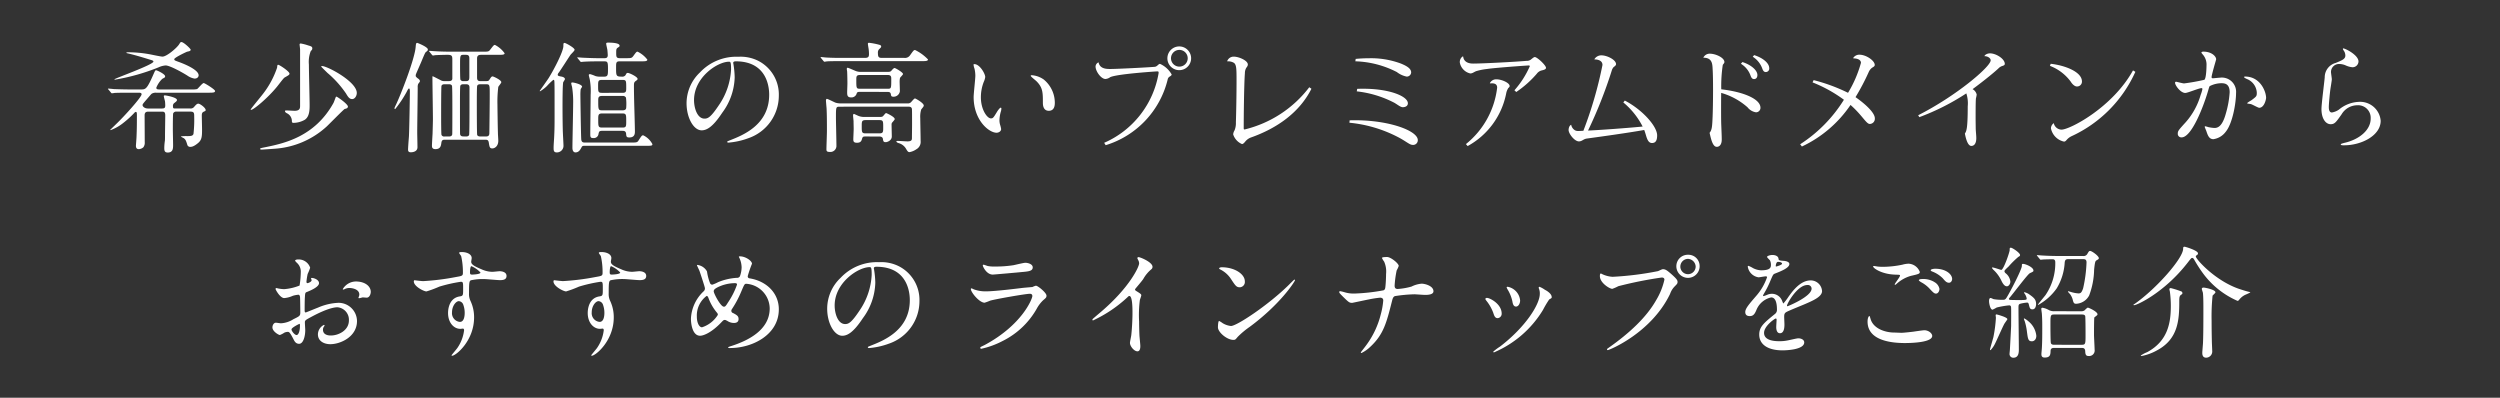<svg height="70" viewBox="0 0 440 70" width="440" xmlns="http://www.w3.org/2000/svg"><rect x="0" y="0" width="440" height="70" fill="#333333" stroke="none"/><path d="m0 0h440v70h-440z" fill="none"/><path d="m7.132 12.248c-.467 0-.658.17-.68.594 0 .424.021 3.991.021 4.756a1.318 1.318 0 0 1 -.233.913 1.3 1.3 0 0 1 -.807.34c-.3 0-.51-.148-.51-.594 0-.128.106-1.359.106-1.613.064-1.4.064-2.632.064-3.736 0-.361 0-.616-.191-.616a.4.4 0 0 0 -.255.17 16.536 16.536 0 0 1 -1.932 1.761 7.839 7.839 0 0 1 -2.248 1.277c-.021 0-.064 0-.064-.044 0-.021.871-.849 1.019-1 1.467-1.4 4.5-4.756 4.5-5.264 0-.276-.34-.276-.489-.276h-1.611c-.509 0-1.932 0-2.675.042a3.14 3.14 0 0 1 -.447.062c-.085 0-.128-.064-.191-.148l-.4-.489c-.045-.041-.109-.105-.109-.126 0-.042.044-.064.085-.064.128 0 .785.064.933.085.616.021 1.7.064 2.908.064h1.867c.849 0 1.061 0 2.314-2.889.148-.319.212-.489.361-.489s1.592.658 1.592 1.061c0 .191-.044.212-.489.444a4.382 4.382 0 0 0 -1.062 1.572c0 .3.3.3.552.3h5.585a3.948 3.948 0 0 0 1.04-.064c.191-.106.933-1.061 1.168-1.061.17 0 2 1.125 2 1.4 0 .3-.425.3-1.147.3h-9.218a1.358 1.358 0 0 0 -.807.191c-.106.085-.87 1-1.1 1.252-.444.531-.489.594-.489.743 0 .234.34.595.955.595h2.419c.51 0 .616-.127.616-.552 0-.17-.021-.531-.042-.7-.021-.128-.212-.785-.212-.933 0-.106.085-.128.191-.128.149 0 2.123.34 2.123.807 0 .149-.042.212-.424.509a.608.608 0 0 0 -.276.595c0 .4.106.4.425.4h2.632a.764.764 0 0 0 .679-.3c.3-.34.489-.552.722-.552.3 0 1.295.722 1.295 1.125 0 .148-.064.17-.36.3-.319.148-.319.444-.319.721 0 .34.044 2.038.044 2.42 0 1.231-.044 1.847-.743 2.4-.766.637-1.149.637-1.317.637a.509.509 0 0 1 -.552-.425c-.191-.594-.255-.807-.552-1.061-.064-.064-.552-.255-.552-.36a7.837 7.837 0 0 1 1.083-.044c.7 0 1-.042 1.125-.382a21.82 21.82 0 0 0 .128-3.015c0-.615 0-.912-.637-.912h-2.466a.565.565 0 0 0 -.594.3c-.064.149-.064 2.463-.064 2.844s.044 2.314.044 2.738c0 .552 0 1.316-.933 1.316-.573 0-.616-.34-.616-.828a9.294 9.294 0 0 1 .106-1.252c.021-.128.021-.785.021-.978 0-.51.042-2.929.042-3.481 0-.637-.255-.658-.636-.658zm-3.544-10.448a21.427 21.427 0 0 1 3.693.34c.361.064 2.016.424 2.314.424.764 0 2.59-1.592 2.929-2.165.232-.359.255-.4.4-.4.4 0 1.635 1.188 1.635 1.337 0 .234-.212.276-.616.361-.106.021-2.271 1.04-2.271 1.316 0 .212.085.233.912.531.212.084 3.375 1.21 3.375 2.314 0 .191-.148.573-.722.573a3.082 3.082 0 0 1 -1.269-.531c-.658-.424-3.036-1.783-3.822-1.783a3.708 3.708 0 0 0 -1.252.34 36.563 36.563 0 0 1 -7.663 2.165c-.021 0-.085 0-.085-.064 0-.148 6.854-2.568 6.854-3.12 0-.148-.148-.191-.319-.255-.315-.083-2.565-.827-4.369-1.231l-.085-.086c.042-.066.297-.066.361-.066zm27.427 4.5c-.255.233-1.167 1.467-1.378 1.7-1.55 1.867-3.991 3.927-4.436 3.927-.044 0-.085 0-.085-.044 0-.106 1.847-2.335 2.186-2.781a15.7 15.7 0 0 0 2.463-4.585c.044-.467.064-.51.212-.51.212 0 1.974 1.168 1.974 1.549a.262.262 0 0 1 -.044.149c-.064.154-.786.495-.892.595zm10.656 5.476c-.148.044-2.632 2.568-3.141 3.057a15 15 0 0 1 -9.255 3.948c-.807.064-2.165.148-2.186.148-.085 0-.319-.021-.319-.106 0-.127.17-.169.933-.318 3.226-.658 8.682-1.8 11.993-7.791.085-.148.34-.889.4-1.019a.133.133 0 0 1 .128-.085c.127 0 2.016 1.3 2.016 1.762a.445.445 0 0 1 -.044.128c-.079.153-.143.175-.525.281zm-5.986-10.163a5.25 5.25 0 0 0 -.319 2.356c0 1.125.128 6.092.128 7.09 0 .828 0 2.08-.87 2.632a4.13 4.13 0 0 1 -1.912.532c-.3 0-.34-.084-.34-.339a1.53 1.53 0 0 0 -.849-1.338c-.128-.064-.361-.191-.361-.382 0-.128.127-.128.191-.128.233 0 1.295.064 1.507.064.955 0 .955-.531.955-.871v-9.913c0-.149-.085-.764-.085-.892 0-.148.127-.17.212-.17a8.375 8.375 0 0 1 1.3.34c.509.148.722.212.722.509-.003.17-.003.213-.279.51zm7.3 8.427c-.424 0-.679-.276-1.082-.978a18.056 18.056 0 0 0 -3.269-3.629c-.148-.149-1.1-1.061-1.1-1.125 0-.085.106-.085.148-.085.913 0 6.113 2.738 6.113 4.733-.002.575-.383 1.084-.808 1.084zm11.577-3.629c.233.169.34.3.34.467 0 .106-.021.128-.3.489a1.4 1.4 0 0 0 -.085.594c0 1.252-.085 6.792-.085 7.917 0 .425.044 2.25.044 2.632 0 .637-.573.892-1.189.892-.467 0-.467-.34-.467-.467 0-.34.085-1.507.148-2.25.064-.828.17-7.067.17-8.024 0-.064 0-.489-.149-.489-.106 0-.233.233-.424.615a20.012 20.012 0 0 1 -2.013 3.013c-.085 0-.128-.106-.128-.17a6.142 6.142 0 0 1 .255-.573c.828-1.718 3.333-8.087 3.481-10.229.042-.489.064-.68.276-.68.064 0 1.864.722 1.864 1.146 0 .191-.042.234-.34.467-.128.106-.212.276-.828 1.762-.148.34-.892 2.038-.892 2.06a.765.765 0 0 0 -.064.444 1.244 1.244 0 0 0 .386.384zm5.413.467c.34 0 .594-.084.636-.4v-3.252c0-.743 0-.978-.87-.978-.044 0-1.549.021-2.1.064-.064 0-.382.064-.444.064s-.106-.064-.191-.148l-.4-.489c-.085-.106-.085-.106-.085-.128a.056.056 0 0 1 .064-.064c.127 0 .785.064.933.064.616.044 1.72.085 2.908.085h5.5c.978 0 1.083 0 1.358-.361.573-.743.637-.828.828-.828a4.687 4.687 0 0 1 1.7 1.467c0 .278-.444.276-1.146.276h-2.959c-.318 0-.743.021-.743.637v3.354c0 .573.255.637.637.637h.933c.318 0 .489-.044.594-.234.3-.467.361-.594.595-.594.106 0 1.507.616 1.507 1.019 0 .149-.467.68-.531.828a20.948 20.948 0 0 0 -.148 3.141c0 .319.042 3.608.085 5.031 0 .191.064 1.083.064 1.295 0 1.019-.679 1.358-1.04 1.358-.467 0-.509-.233-.637-1.061-.085-.467-.361-.467-.552-.467h-7.218c-.212 0-.51 0-.573.552-.064.489-.148 1.1-1.04 1.1-.616 0-.616-.382-.616-.636 0-.212.085-1.72.106-2.038.042-1.3.064-2.42.064-2.568 0-1.04-.085-6.178-.085-7.345 0-.212 0-.233.064-.233s1.1.552 1.295.637a1.178 1.178 0 0 0 .7.212zm.025 9.743c.17 0 .531 0 .595-.382.021-.191.021-3.991.021-4.479 0-.658 0-3.885-.064-4.054-.106-.276-.424-.276-.552-.276h-.743c-.128 0-.444 0-.552.276-.064.169-.064 4.5-.064 5.158 0 .4 0 3.312.064 3.482a.51.51 0 0 0 .552.276zm3.014 0c.128 0 .444 0 .552-.276.064-.17.064-4.245.064-4.9v-3.445c0-.424-.212-.573-.616-.573h-.444c-.128 0-.444 0-.552.276-.064.169-.064 2.441-.064 2.8 0 .552 0 5.54.021 5.71.064.318.276.4.595.4zm-.448-14.371c-.595 0-.595.148-.595 1.911 0 .382 0 2.313.064 2.462a.533.533 0 0 0 .531.255h.467c.573 0 .573-.361.573-.87v-3.058c0-.318 0-.7-.573-.7zm3.947 14.372c.444 0 .616-.17.616-.595.021-1.656.064-5.052.064-6.835 0-1.592 0-1.762-.616-1.762h-1.019c-.148 0-.467 0-.573.276-.064.169-.064 2.441-.064 3.078 0 .552 0 5.392.064 5.562.106.276.444.276.573.276zm9.482-8.022c0-.021 1.316-1.867 1.55-2.229 1.1-1.762 2.611-4.776 2.611-5.667 0-.4 0-.552.212-.552.17 0 1.762.849 1.762 1.21 0 .191-.637.764-.721.891-.34.489-1.741 2.7-2.06 3.12a.727.727 0 0 0 -.191.382c0 .191.17.234.616.318.148.021.658.128.658.467a3.181 3.181 0 0 1 -.3.509c-.128.444-.128 3.609-.128 4.311 0 .34 0 2.292.044 4.033 0 .467.127 2.5.127 2.908a1.165 1.165 0 0 1 -1.188 1.125c-.531 0-.552-.36-.552-.806 0-.573.085-1.486.106-2.059.085-1.825.064-2.335.064-6.984 0-.424 0-2.484-.042-2.76-.021-.085-.085-.17-.17-.17a10.374 10.374 0 0 0 -1.123 1.082 6.113 6.113 0 0 1 -1.21.933.056.056 0 0 1 -.066-.066zm7.961 9.657c-.318 0-.489.021-.594.255-.212.4-.467.912-1.083.912-.234 0-.531-.169-.531-.806 0-1.125.127-6.58.127-7.812a16.467 16.467 0 0 0 -.191-2.906 5.2 5.2 0 0 1 -.148-.616c0-.148.085-.169.212-.169.255 0 1.7.339 1.7.743 0 .064-.255.4-.255.489a8.926 8.926 0 0 0 -.042 1.083c0 .361.085 6.622.148 7.684.044.574.4.574.658.574h8.066c.933 0 1.146 0 1.359-.361.531-.828.594-.913.828-.913a3.567 3.567 0 0 1 1.613 1.55c0 .276-.127.3-1.146.3zm3.036-2.632c-.552 0-.573.148-.68.679a.828.828 0 0 1 -.892.594c-.444 0-.531-.127-.531-.679 0-1.083.064-5.9.064-6.9a11.769 11.769 0 0 0 -.153-2.739c-.021-.127-.17-.658-.17-.764 0-.149.128-.17.234-.17a6.894 6.894 0 0 1 .933.34 2.7 2.7 0 0 0 .892.106h.616c.7 0 .7-.3.7-1.4 0-1.21-.085-1.295-.679-1.295h-.978c-1.867 0-2.484.064-2.611.064-.085 0-.382.042-.444.042-.085 0-.127-.042-.191-.128l-.4-.489c-.085-.106-.106-.106-.106-.148 0-.021.044-.044.085-.044.149 0 .807.064.933.064.51.021 1.7.084 2.844.084h.892c.276 0 .616-.021.616-.53 0-.17-.042-.658-.064-.913-.021-.17-.212-.955-.212-1.1s.085-.199.319-.199c.489 0 2.038.021 2.038.531 0 .148-.021.17-.318.361-.276.191-.276.34-.276.956 0 .658.042.891.637.891h1c.978 0 1.083 0 1.359-.36.51-.7.573-.786.764-.786a4.822 4.822 0 0 1 1.72 1.4c0 .3-.424.3-1.146.3h-3.698c-.658 0-.658.233-.658 1.125 0 1.422 0 1.571 1.019 1.571a.683.683 0 0 0 .636-.255c.212-.382.212-.4.425-.4.255 0 1.7.679 1.7 1.04 0 .17-.064.192-.382.425-.234.191-.255.361-.255.807 0 .87.021 2 .042 2.889.021.807.128 4.373.128 5.116 0 .361 0 1.082-.978 1.082-.509 0-.531-.169-.573-.658-.042-.509-.424-.509-.658-.509zm3.587-6.687c.637 0 .637-.3.637-.87 0-1.252 0-1.4-.637-1.4h-3.652c-.658 0-.658.233-.658 1.083 0 .955 0 1.188.658 1.188zm0 3.078c.17 0 .637 0 .637-.509a8.65 8.65 0 0 0 -.044-1.719.586.586 0 0 0 -.594-.3h-3.653c-.636 0-.636.361-.636.807 0 1.55 0 1.72.658 1.72zm-.021 3.036c.658 0 .658-.212.658-1.146 0-1.1 0-1.337-.658-1.337h-3.589c-.679 0-.679.3-.679 1.061 0 1.21 0 1.422.679 1.422zm19.492-11.359c0 .064.042.148.042.233a16.272 16.272 0 0 1 .212 2.292 10.885 10.885 0 0 1 -2.187 6.22c-1.7 2.59-2.78 3.1-3.63 3.1-1.4 0-2.653-2.187-2.653-4.776a7.479 7.479 0 0 1 2.356-5.413 8.782 8.782 0 0 1 6.771-2.759 6.915 6.915 0 0 1 3.418.679 6.654 6.654 0 0 1 3.694 6.178 7.917 7.917 0 0 1 -5.348 7.471 13.042 13.042 0 0 1 -3.524.785c-.085 0-.212-.021-.212-.148 0-.064.042-.085.573-.3 2.208-.871 6.814-2.7 6.814-7.982 0-.828-.085-5.88-5.88-5.88-.425.007-.446.173-.446.3zm-6.9 6.517c0 1.378.552 3.269 1.847 3.269.616 0 1.125-.255 2.589-2.462a12.14 12.14 0 0 0 2.08-6.178c0-1.273-.085-1.378-.361-1.378-2.016-.001-6.154 2.739-6.154 6.749zm36.95-7.43a1.061 1.061 0 0 0 1.062-.444c.594-.828.658-.933.892-.933a7.844 7.844 0 0 1 2.271 1.656c0 .3-.424.3-1.146.3h-13.93c-1.867 0-2.483.021-2.7.044-.064 0-.382.064-.444.064s-.106-.064-.191-.149l-.4-.489c-.084-.084-.084-.106-.084-.127a.056.056 0 0 1 .064-.064c.148 0 .807.085.933.085 1.04.064 1.932.064 2.929.064h3.885c.636 0 .7-.255.7-.7a6.99 6.99 0 0 0 -.064-.892c-.021-.128-.127-.743-.127-.87 0-.17.064-.191.233-.191a11.556 11.556 0 0 1 1.592.3c.234.064.51.106.51.34 0 .148-.044.191-.4.531a.858.858 0 0 0 -.171.613c0 .743.149.87.722.87zm-11.314 8.6c-.658 0-.658.064-.658 1.932 0 .7.085 4.161.085 4.946a1.067 1.067 0 0 1 -1.187 1.082c-.573 0-.573-.234-.573-.489 0-.467.085-2.7.085-3.2 0-1.168 0-2.93-.064-4.033-.021-.212-.106-1.21-.106-1.316 0-.084.021-.3.17-.3.17 0 1.295.594 1.55.679a3.345 3.345 0 0 0 .912.119h11.715a.756.756 0 0 0 .68-.276c.489-.552.552-.594.658-.594s1.528.807 1.528 1.231c0 .148-.044.212-.444.7a4.336 4.336 0 0 0 -.17 1.528c0 .573.064 3.4.064 4.033a1.471 1.471 0 0 1 -.743 1.443 3.09 3.09 0 0 1 -1.21.509c-.254 0-.361-.148-.658-.658a2.159 2.159 0 0 0 -1.274-.933c-.3-.085-.382-.233-.382-.3 0-.084.149-.084.234-.084.212 0 1.444.084 1.719.084.786 0 .786-.3.786-.658 0-.318.021-1.889.021-2.25 0-1.507 0-2.441-.021-2.738-.021-.467-.444-.467-.722-.467zm3.587-2.611c-.276 0-.509 0-.594.276a.945.945 0 0 1 -.978.7c-.7 0-.7-.444-.7-.933 0-.212.044-1.295.044-1.528 0-.509-.021-1.592-.044-2.059 0-.064-.064-.4-.064-.467 0-.085 0-.233.17-.233.085 0 1.1.444 1.21.489a2.394 2.394 0 0 0 1.168.233h4.67c.361 0 .489-.042.637-.212.233-.276.424-.467.552-.467.149 0 1.486.764 1.486 1.061 0 .128-.489.573-.531.7a3.258 3.258 0 0 0 -.064.637c0 .233.044 1.422.044 1.7a1.118 1.118 0 0 1 -1.146.955c-.361 0-.4-.148-.444-.444-.064-.4-.361-.4-.68-.4zm.956 7.854c-.319 0-.489 0-.594.361-.106.382-.212.743-.913.743-.595 0-.637-.276-.637-.616 0-.254.064-1.528.064-1.8 0-.424-.021-.891-.021-1.359 0-.127-.085-.849-.085-1 0-.128.021-.3.17-.3.021 0 .743.34.806.361a2.716 2.716 0 0 0 1 .17h2.717c.382 0 .51-.044.658-.234.34-.4.382-.444.467-.444s1.507.658 1.507 1.04c0 .106-.021.127-.382.552a.531.531 0 0 0 -.17.424c0 .191.042 2 .042 2.1 0 .679-.743 1-1.082 1-.382 0-.425-.17-.489-.594-.021-.191-.191-.4-.616-.4zm-.917-10.823c-.7 0-.7.255-.7.871 0 1.4 0 1.549.616 1.549h4.9c.636 0 .636-.042.636-1.72 0-.34 0-.7-.616-.7zm.955 7.938c-.7 0-.7.255-.7 1.061 0 1.061 0 1.274.7 1.274h2.4c.679 0 .679-.255.679-1.061 0-1.083 0-1.274-.679-1.274zm21.033-7.582a2.918 2.918 0 0 1 -.255.849 7.494 7.494 0 0 0 -.509 2.738c0 2.144 1.1 3.693 1.762 3.693.361 0 .444-.106 1.082-1.167.128-.212.489-.722.658-.722.064 0 .106.084.106.17a2.592 2.592 0 0 1 -.064.424 5.943 5.943 0 0 0 -.276 1.613 2.855 2.855 0 0 0 .128.849 5.331 5.331 0 0 1 .169.7c0 .424-.444.658-.807.658-1.358 0-4.033-2.229-4.033-6.283 0-.595.3-3.206.3-3.757a5.878 5.878 0 0 0 -.148-1.231 2.873 2.873 0 0 1 -.17-.722c0-.064.085-.085.128-.085.977.001 1.929 1.7 1.929 2.273zm10.359.489a5.284 5.284 0 0 1 1.889 4.055c0 .4-.044 1.4-1.061 1.4-1.04 0-1.04-1.147-1.04-1.422 0-1.762 0-2.653-1.125-3.778-.17-.17-1.019-.828-1.019-.956 0-.063.085-.106.191-.106a4.133 4.133 0 0 1 2.165.8zm20.156-1.289c0-.153-.057-.191-.248-.191-.172 0-7.2.458-8.29 1.031a1.6 1.6 0 0 1 -.821.306c-.764 0-1.738-1.356-1.738-2.2a.841.841 0 0 1 .516-.726l.019.019c.229 1.146 1.432 1.146 2.082 1.146 1.127 0 6.456-.267 7.812-.382.459-.057.612-.516.917-.516a4.41 4.41 0 0 1 2.047 1.857c0 .211-.286.325-.439.44a.749.749 0 0 0 -.267.478 16.062 16.062 0 0 1 -10.905 11.536l-.267-.42a16.323 16.323 0 0 0 9.589-12.3zm3.652-4.585a2.089 2.089 0 1 1 -1.483.6 2.082 2.082 0 0 1 1.483-.6zm1.471 2.082a1.471 1.471 0 1 0 -1.471 1.472 1.471 1.471 0 0 0 1.471-1.472zm6.952.5a1.2 1.2 0 0 1 1.165-.784c.879 0 2.464.688 2.464 1.376 0 .306-.21.477-.306.649a1.867 1.867 0 0 0 -.21.879c-.152 1.872-.21 7.793-.21 9.628 0 .21.019.286.152.286a20.293 20.293 0 0 0 11.385-7.431l.382.267c-2.082 4.145-6.017 6.953-10.716 8.6a2.32 2.32 0 0 0 -.879.63c-.191.229-.4.5-.63.5a2.753 2.753 0 0 1 -1.547-1.7 1.631 1.631 0 0 1 .248-.726 3.333 3.333 0 0 0 .229-1.394c.057-1.739.115-4.928.115-7.24 0-2.273 0-3.037-.592-3.3a1.933 1.933 0 0 0 -1.032-.191zm21.544 10.428c6.495-.21 12 1.757 12 3.476a.821.821 0 0 1 -.936.84c-.516 0-1.2-.688-2.674-1.432a23.353 23.353 0 0 0 -8.424-2.465zm1.066-10.813c.783-.076 1.566-.115 2.311-.115a14.963 14.963 0 0 1 5.654.936c1.127.459 1.8.917 1.8 1.566a.776.776 0 0 1 -.784.726 4.171 4.171 0 0 1 -1.738-.8 16.969 16.969 0 0 0 -7.3-1.891zm.267 5.272c.363-.019.725-.019 1.088-.019 4.642 0 7.832 1.337 7.832 2.56 0 .44-.382.688-.9.688-.382 0-.879-.42-1.452-.764a18.7 18.7 0 0 0 -6.645-2.025zm27.672.248a16.084 16.084 0 0 0 2.711-4.24c0-.076-.1-.133-.172-.133-2.12.133-6.3.458-7.392.63a10.444 10.444 0 0 0 -1.891.382c-.42.172-.63.4-1.032.4a2.416 2.416 0 0 1 -1.833-1.911 1.174 1.174 0 0 1 .516-1.089l.076.02c.076.8.706 1.241 1.738 1.241 1.834 0 7.756-.325 9.417-.478a1.127 1.127 0 0 0 .783-.248c.267-.211.5-.42.667-.42.42 0 1.968 1.452 1.968 1.891 0 .267-.344.363-.745.459a1.518 1.518 0 0 0 -.879.592 18.247 18.247 0 0 1 -3.61 3.209zm-4.317-1.261a1.227 1.227 0 0 1 1.165-.667c.879 0 2.311.611 2.311 1.184 0 .153-.114.249-.229.344a2.645 2.645 0 0 0 -.381.955 13.5 13.5 0 0 1 -6.779 9.263l-.309-.343a14.963 14.963 0 0 0 5.5-9.933c0-.592-.4-.764-.917-.764a2.072 2.072 0 0 0 -.344.019zm23.744 3.073c3.076 1.6 5.692 4.508 5.692 6.133 0 .8-.21 1.337-.9 1.337-.592 0-.841-.554-1.089-1.433-.076-.248-.172-.573-.287-.86-3 .533-7.717 1.184-10.1 1.509-.65.1-.821.5-1.395.5-.764 0-1.814-1.356-1.814-2.006 0-.305.133-.8.458-.917a1.407 1.407 0 0 0 .71.991 1.2 1.2 0 0 0 .573.1c.229 0 .516-.019.86-.038a70.453 70.453 0 0 0 3.362-11.576c0-.936-1.146-.993-1.395-.974l-.019-.058a1.417 1.417 0 0 1 1.242-.667c.974 0 2.56.784 2.56 1.548 0 .229-.267.4-.42.516a1.505 1.505 0 0 0 -.344.649 80.175 80.175 0 0 1 -4.164 10.525c1.852-.076 6.667-.42 9.608-.707a13.448 13.448 0 0 0 -3.4-4.241zm13.825-7.564a1.23 1.23 0 0 1 1.127-.688c1.051 0 2.578.707 2.578 1.471 0 .172-.153.305-.287.5a25.166 25.166 0 0 0 -.267 4.3c3.724.421 6.9 1.644 6.9 3.248a.79.79 0 0 1 -.783.8 2.328 2.328 0 0 1 -1.49-.879 11.87 11.87 0 0 0 -4.641-2.54c-.02 1.929-.02 3.973 0 5.177.038 1.26.1 2.273.1 3.037 0 .86-.382 1.28-.879 1.28-.764 0-1.051-1.6-1.261-2.464.42-.516.459-1.089.533-2.865.038-.936.076-2.827.076-4.642 0-1.49-.019-2.941-.076-3.763-.038-.974-.153-1.948-1.6-1.948zm6.876.783c1.548.5 2.636 1.452 2.636 2.292 0 .5-.287.706-.573.706-.267 0-.44-.114-.612-.553a3.994 3.994 0 0 0 -1.719-2.14zm2.064-1.219c1.585.5 2.655 1.432 2.655 2.292a.611.611 0 0 1 -.592.688c-.267 0-.439-.114-.611-.554a4.081 4.081 0 0 0 -1.7-2.139zm17.439.5a1.258 1.258 0 0 1 1.091-.574c1.184 0 2.693 1.051 2.693 1.8 0 .267-.248.344-.516.533a1.925 1.925 0 0 0 -.554.745 39.785 39.785 0 0 1 -2.311 4.393c1.8 1.261 3.4 2.77 3.4 3.725a.911.911 0 0 1 -.9.993c-.612 0-1.337-1.547-3.381-3.343a21.218 21.218 0 0 1 -8.558 7.316l-.305-.4a24.932 24.932 0 0 0 7.7-7.832 24.45 24.45 0 0 0 -5.521-3.056l.191-.4a30.755 30.755 0 0 1 6.056 2.235 20.655 20.655 0 0 0 2.273-5.272c0-.63-.821-.8-1.318-.783zm11.43 10.082c6.59-3.324 12.76-8.52 12.76-9.665 0-.4-.554-.745-1.089-.726 0-.191.44-.5.974-.5 1.051 0 2.6.955 2.6 1.853 0 .248-.248.305-.533.4a1.663 1.663 0 0 0 -.612.42c-1.242 1.146-3.362 2.77-4.528 3.629a1.442 1.442 0 0 1 .726.955 5.878 5.878 0 0 1 -.133.667c-.057.44-.057 2.674-.057 3.4 0 .764.019 1.49.019 1.891.02.631.1 1.184.1 1.7 0 .917-.344 1.376-.879 1.376-.554 0-.917-1.032-1.127-2.178.267-.42.5-.783.5-4.795a5.567 5.567 0 0 0 -.248-2.273 41.2 41.2 0 0 1 -8.271 4.184zm23.325-9.055c2.331.248 5.5 1.356 5.5 3.114a.858.858 0 0 1 -.9.878c-.4 0-.841-.458-1.07-.84a8.117 8.117 0 0 0 -3.668-2.788zm14.9 1.414a22.713 22.713 0 0 1 -11.27 11.346c-.9.459-.86.933-1.3.933a2.987 2.987 0 0 1 -2.292-2.349 1.2 1.2 0 0 1 .5-.9 1.432 1.432 0 0 0 1.356 1.146c1.471 0 9-3.916 12.588-10.429zm6.981 1.911a.187.187 0 0 1 .191-.17c.064 0 1.168.3 1.4.3a35.307 35.307 0 0 0 3.566-.637c.361-.254.382-2.4.382-2.5a2.683 2.683 0 0 0 -.531-1.8c-.318-.382-.361-.425-.361-.489 0-.149.255-.17.34-.17 1.422 0 2.25.807 2.25 1.358 0 .044-.807 2.739-.807 3.142 0 .128.085.191.233.191.106 0 1.083-.106 1.253-.106a2.507 2.507 0 0 1 2.823 2.717c0 1.677-.594 5.328-1.825 6.814a3.292 3.292 0 0 1 -2.165 1.295c-.807 0-1.019-.785-1.252-1.467-.044-.106-.276-.658-.276-.7a.1.1 0 0 1 .106-.106 3.915 3.915 0 0 1 .531.148 6.745 6.745 0 0 0 1.083.149c.616 0 1.4-.3 2.016-2.59a16.862 16.862 0 0 0 .658-3.693c0-1.486-.849-1.592-1.467-1.592a4.607 4.607 0 0 0 -2.038.51c-.084.106-.106.191-.318.912-.849 2.889-2.908 8.109-4.628 8.109a.622.622 0 0 1 -.679-.68c0-.444.148-.616 1.422-2.016a12.44 12.44 0 0 0 2.611-4.8 5.739 5.739 0 0 0 .3-1c0-.064-.021-.17-.149-.17-.467 0-2.441.849-2.866.849-.826 0-1.8-1.333-1.8-1.8zm14.817 4.416c-.212 0-1.188-.574-1.443-.637-.106-.042-.679-.085-.679-.148 0-.127.7-.489.828-.594.786-.595.87-.658.87-1.232a2.73 2.73 0 0 0 -1.719-2.441c-.17-.085-.509-.233-.509-.318 0-.128.084-.128.148-.128 2.717 0 3.715 2.675 3.715 3.757-.002.256-.32 1.742-1.212 1.742zm17.472-8.152a1.044 1.044 0 0 1 -1.083 1.019 3.839 3.839 0 0 1 -1.252-.36 2.9 2.9 0 0 0 -1-.212 1.413 1.413 0 0 0 -1.507 1.4c0 .191.148 1.1.148 1.3s-.21 1.437-.253 1.737c-.106.785-.276 2.59-.276 3.12 0 .318.021.978.552.978a3.128 3.128 0 0 0 1.231-.509 5.8 5.8 0 0 1 3.46-1.359 3.627 3.627 0 0 1 3.885 3.333c0 2.59-3.375 4.311-6.453 4.311-.276 0-.573 0-.573-.17 0-.106.467-.212.616-.255 2.653-.594 4.649-2.272 4.649-4.267a2.213 2.213 0 0 0 -2.356-2.356 3.225 3.225 0 0 0 -2.76 1.592c-.978 1.38-1.21 1.741-1.932 1.741-.889 0-1.613-1.019-1.613-2.654 0-.889.51-4.8.573-5.583a2.61 2.61 0 0 1 1.932-2.547c1.188-.489 1.7-.7 1.7-1.316a1.562 1.562 0 0 0 -.361-.955c-.044-.085-.106-.212-.044-.276.148-.128 2.716 1.101 2.716 2.289zm-358.948 39.021c0 .7-1.613 1.337-2.123 1.549-.3.106-.318.192-.361.933-.044.467-.044 2.186-.044 2.292 0 .128 0 .382.191.382.064 0 1.8-.722 2.144-.849a9.988 9.988 0 0 1 3.609-.849 3.25 3.25 0 0 1 3.269 3.205c0 2.8-2.951 4.076-4.691 4.076-1.21 0-2.187-.616-2.187-1.72a1.892 1.892 0 0 1 1.061-1.677.114.114 0 0 1 .106.107c0 .063-.044.106-.085.169a.88.88 0 0 0 -.191.573c0 1.019 1.168 1.019 1.378 1.019 1.4 0 3.184-.933 3.184-2.632a2.2 2.2 0 0 0 -2.038-2.335c-.595 0-1.911.276-4.394 1.592-1.188.636-1.316.7-1.316 1.061 0 .233.064 1.188.064 1.4 0 .978-.318 2.377-1.082 2.377-.573 0-.807-.444-.978-.785-.68-1.316-.786-1.316-1.061-1.316a1.781 1.781 0 0 0 -.531.127 4.184 4.184 0 0 1 -.807.424c-.233 0-1.316-.637-1.316-1.337 0-.382.234-.828.616-.828.128 0 .743.106.871.106a4.536 4.536 0 0 0 2.208-.722c1.082-.53 1.21-.594 1.21-1.188 0-.489-.021-2.292-.044-2.653 0-.149-.064-.467-.3-.467a4.985 4.985 0 0 0 -.978.191 4.55 4.55 0 0 1 -1.507.4c-.722 0-1.528-1.467-1.528-1.613a.15.15 0 0 1 .17-.148c.064 0 .319.085.382.085a6.184 6.184 0 0 0 .978.106 9.262 9.262 0 0 0 2.7-.637 15.8 15.8 0 0 0 .212-2.314 2.084 2.084 0 0 0 -.7-1.7 2.094 2.094 0 0 1 -.3-.34c0-.191.34-.233.467-.233a2.128 2.128 0 0 1 2.185 1.452 8.6 8.6 0 0 1 -.444 1.1 11.324 11.324 0 0 0 -.212 1.38c0 .085.044.233.17.233.149 0 .743-.233.743-.531 0-.044-.106-.255-.106-.3 0-.021.042-.064.085-.085.302-.035 1.321.261 1.321.92zm-4.84 8.13c0 .318.573 1 .892 1 .3 0 .595-.594.595-1.634 0-.085 0-.3-.064-.34-.065-.002-1.423.677-1.423.975zm13.947-6.6c0 .444-.255 1.019-.7 1.019-.127 0-.616-.044-.721-.044-.106.021-.552.148-.637.148a.1.1 0 0 1 -.106-.106 1.466 1.466 0 0 1 .064-.17 1.111 1.111 0 0 0 .085-.382c0-.849-1.061-1.146-1.783-1.146a1.848 1.848 0 0 0 -.828.212.469.469 0 0 1 -.212.064c-.064 0-.085-.021-.085-.085a2.715 2.715 0 0 1 2.292-1.337c1.635 0 2.632.851 2.632 1.827zm9.213-1.889a42.9 42.9 0 0 0 5.774-.722c1.1-.191 1.231-.212 1.231-.764a12.687 12.687 0 0 0 -.3-2.889c-.021-.106-.361-.489-.361-.594 0-.149.318-.149.444-.149.933 0 1.762.382 1.762 1.061 0 .106-.085.552-.085.658 0 .489.616.807 1.867 1.337a4.66 4.66 0 0 0 1.867.424c.212 0 1.1-.106 1.274-.106.276 0 1.21.085 1.21.828 0 .552-.4.743-1.146.743-.444 0-2.42-.191-2.823-.191a9.907 9.907 0 0 0 -2.293.212c-.3.127-.34.424-.34 2.292a2.773 2.773 0 0 0 .276 1.378 6.731 6.731 0 0 1 .616 2.866c0 4.118-3.205 6.75-3.863 6.75-.044 0-.106-.021-.106-.085 0-.042.87-1.061 1.019-1.273a6.9 6.9 0 0 0 1.189-3.12c0-.064 0-.3-.212-.3-.064 0-.382.042-.444.042-1.146 0-2.165-1.082-2.165-2.78 0-.276 0-2.611 2.059-2.929.595-.085.595-.212.595-1.3 0-1.146 0-1.273-.424-1.273a26.282 26.282 0 0 0 -3.757.849 19.774 19.774 0 0 1 -2.271.849c-.467 0-2.229-.892-2.229-1.762 0-.085.042-.192.106-.212.215.031 1.234.158 1.53.158zm6.3 3.524c-.531 0-1.21.87-1.21 1.953a1.538 1.538 0 0 0 1.38 1.7c.828 0 .849-1.273.849-1.613a4.129 4.129 0 0 0 -.276-1.486.9.9 0 0 0 -.742-.552zm1.953-5.073c0 .34.085.4.382.4.085 0 1.464-.044 1.464-.361a4.6 4.6 0 0 0 -1.613-1.125c-.148.042-.233.531-.233 1.083zm16.33 1.547a42.888 42.888 0 0 0 5.774-.722c1.1-.191 1.231-.212 1.231-.764a12.687 12.687 0 0 0 -.3-2.889c-.021-.106-.361-.489-.361-.594 0-.149.318-.149.444-.149.933 0 1.762.382 1.762 1.061 0 .106-.085.552-.085.658 0 .489.616.807 1.867 1.337a4.662 4.662 0 0 0 1.867.424c.212 0 1.1-.106 1.274-.106.276 0 1.21.085 1.21.828 0 .552-.4.743-1.146.743-.444 0-2.42-.191-2.823-.191a9.912 9.912 0 0 0 -2.293.212c-.3.127-.34.424-.34 2.292a2.773 2.773 0 0 0 .276 1.378 6.731 6.731 0 0 1 .616 2.866c0 4.118-3.205 6.75-3.863 6.75-.044 0-.106-.021-.106-.085 0-.042.87-1.061 1.019-1.273a6.909 6.909 0 0 0 1.188-3.12c0-.064 0-.3-.212-.3-.064 0-.382.042-.444.042-1.147 0-2.165-1.082-2.165-2.78 0-.276 0-2.611 2.059-2.929.594-.085.594-.212.594-1.3 0-1.146 0-1.273-.424-1.273a26.282 26.282 0 0 0 -3.757.849 19.773 19.773 0 0 1 -2.271.849c-.467 0-2.229-.892-2.229-1.762 0-.085.042-.192.106-.212.216.024 1.235.152 1.532.152zm6.306 3.524c-.531 0-1.21.87-1.21 1.953a1.538 1.538 0 0 0 1.378 1.7c.828 0 .849-1.273.849-1.613a4.129 4.129 0 0 0 -.276-1.486.9.9 0 0 0 -.741-.552zm1.953-5.073c0 .34.084.4.382.4.085 0 1.467-.044 1.467-.361a4.6 4.6 0 0 0 -1.613-1.125c-.151.042-.236.531-.236 1.083zm21.257 13.331c-.361 0-.4 0-.4-.106 0-.064.064-.106.616-.276 2.8-.913 6.687-2.76 6.687-6.6a4.417 4.417 0 0 0 -4.118-4.33c-.318 0-.361.127-.912 1.422a18 18 0 0 1 -1.619 3.032.556.556 0 0 0 -.106.3.417.417 0 0 0 .319.4c.721.382.955.552.955 1.061 0 .552-.444.68-.786.68a2.1 2.1 0 0 1 -1.188-.36c-.3-.149-.319-.17-.444-.17-.212 0-.255.044-.637.444-1.72 1.8-3.12 2.335-3.715 2.335-1.378 0-1.613-2.165-1.613-3.014a7.025 7.025 0 0 1 2.229-4.8.68.68 0 0 0 .233-.552c0-.191-.849-2.738-.955-3.036-.064-.17-.444-.933-.444-1 0-.022 0-.064.042-.064a2.245 2.245 0 0 1 1.72 1.147 9.093 9.093 0 0 0 .552 2.1.437.437 0 0 0 .382.234 6.173 6.173 0 0 0 1.019-.444 10.293 10.293 0 0 1 3.312-.764.547.547 0 0 0 .531-.276 4.817 4.817 0 0 0 .3-1.571 4.186 4.186 0 0 0 -.444-1.762.356.356 0 0 1 -.044-.106c0-.064.17-.064.212-.064.955 0 2.1.785 2.1 1.3a19.849 19.849 0 0 0 -.75 2.182c0 .34.234.382.4.4 2.972.509 5.073 2.632 5.073 5.434 0 4.545-4.736 6.816-8.514 6.816zm-2.377-6.222a8.68 8.68 0 0 1 -1.444-2.441c-.106-.3-.191-.51-.382-.51a4.3 4.3 0 0 0 -1.72 3.609c0 1.146.425 1.911.913 1.911a5.123 5.123 0 0 0 2.781-2.187.483.483 0 0 0 -.149-.38zm3.226-5.2a6.933 6.933 0 0 0 -3.226.786c-.361.212-.573.36-.573.657 0 .361 1.21 2.7 1.783 2.7.212 0 .3-.042.743-.764a13.466 13.466 0 0 0 1.571-3.12c0-.253-.213-.253-.3-.253zm24.385-2.588c0 .064.042.149.042.233a16.268 16.268 0 0 1 .212 2.292 10.889 10.889 0 0 1 -2.186 6.22c-1.7 2.589-2.781 3.1-3.63 3.1-1.4 0-2.653-2.186-2.653-4.776a7.477 7.477 0 0 1 2.356-5.413 8.782 8.782 0 0 1 6.772-2.76 6.912 6.912 0 0 1 3.417.679 6.654 6.654 0 0 1 3.694 6.178 7.917 7.917 0 0 1 -5.349 7.472 13.051 13.051 0 0 1 -3.524.786c-.085 0-.212-.021-.212-.149 0-.064.044-.085.573-.3 2.208-.871 6.814-2.7 6.814-7.981 0-.828-.085-5.88-5.88-5.88-.425.002-.446.171-.446.299zm-6.9 6.517c0 1.378.552 3.269 1.847 3.269.616 0 1.125-.255 2.589-2.462a12.14 12.14 0 0 0 2.08-6.178c0-1.273-.085-1.378-.361-1.378-2.015-.002-6.155 2.736-6.155 6.748zm26.43 6.941c6.622-3.566 8.364-8.151 8.364-8.6 0-.254-.149-.4-.444-.4-.721 0-6.049.933-6.984 1.21a9 9 0 0 1 -.978.361c-.912 0-2.42-1.825-2.42-2.42a.119.119 0 0 1 .132-.107 3.024 3.024 0 0 1 .382.17 5.958 5.958 0 0 0 2.1.36c1.741 0 5.965-.552 6.75-.636.044 0 1.444-.127 1.467-.127a3.593 3.593 0 0 1 .616-.234c.36 0 1.867 1.252 1.867 1.741 0 .318-.085.4-.573.807a5.94 5.94 0 0 0 -1.146 1.507 14.074 14.074 0 0 1 -5.986 5.668 15 15 0 0 1 -3.757 1.378.169.169 0 0 1 -.191-.17.222.222 0 0 1 .044-.127c.04-.042.634-.317.761-.38zm.531-13.884a5.219 5.219 0 0 0 1.125.085 20.254 20.254 0 0 0 3.4-.234c.318-.064 1.783-.424 2.08-.424.36 0 1.295.191 1.295.807 0 .658-.743.722-1.974.828-.34.044-4.9.444-5.052.444-1.125 0-1.762-1.444-1.762-1.592 0-.106.044-.148.127-.148.125.002.634.212.762.234zm26.093 4.378c.828.509.913.594.913.785 0 .127-.233.722-.255.849a20.472 20.472 0 0 0 -.128 3.757c0 .573.021 1.72.064 2.547.021.255.149 1.486.149 1.762 0 .212 0 .933-.509.933-.595 0-1.316-.913-1.316-1.486 0-.212.212-1.146.233-1.359.127-1.146.212-2.78.212-3.906 0-.764 0-2.993-.552-2.993-.106 0-.191.085-.361.255a23.282 23.282 0 0 1 -6.029 4.054c-.064 0-.106-.042-.106-.128a.194.194 0 0 1 .064-.148c.552-.489 1.146-.978 1.486-1.273 5.01-4.288 6.667-7.9 6.667-8.491a1.2 1.2 0 0 0 -.17-.594 2.379 2.379 0 0 1 -.148-.34.209.209 0 0 1 .212-.169c.319 0 2.463.892 2.463 1.7a.536.536 0 0 1 -.191.424 6.052 6.052 0 0 0 -1.444 1.74c-.361.509-1.04 1.274-1.444 1.783a.344.344 0 0 0 .19.3zm19.964 6.347a14.8 14.8 0 0 0 -2.08 1.74c-.4.489-.444.531-.764.531-1.147 0-2.717-1.358-2.717-2.207 0-.149.021-1.125.212-1.125a5.253 5.253 0 0 1 .636.4 3.514 3.514 0 0 0 1.444.489c1.04 0 6.667-3.757 10.189-7.238.34-.34.933-.933.978-.933a.137.137 0 0 1 .106.106c0 .19-2.485 4.16-8 8.235zm-1.74-6.984c-.573 0-.785-.34-1.486-1.4a4.78 4.78 0 0 0 -1.932-1.741c-.085-.042-.191-.106-.191-.191s.17-.192.467-.192c2.271 0 4.054 1.21 4.054 2.463a.937.937 0 0 1 -.913 1.062zm24.732 1.826a18.249 18.249 0 0 0 -2.038.318c-.467.084-2.8.594-2.889.594-.509 0-.616-.106-1.677-1.146-.552-.552-.595-.616-.595-.764a.141.141 0 0 1 .149-.148 7.052 7.052 0 0 1 .849.212 5.507 5.507 0 0 0 1.613.212 33.154 33.154 0 0 0 5.179-.573c.276-.128.3-.318.34-.743.064-.552.106-1.571.106-2.123a4.259 4.259 0 0 0 -.34-2.186 3.4 3.4 0 0 1 -.382-.637c0-.17.7-.17.913-.17.637 0 2.038 1.125 2.038 1.571a4.442 4.442 0 0 1 -.361.785 17.844 17.844 0 0 0 -.361 2.675c0 .382.128.594.552.594a11.831 11.831 0 0 0 2.42-.424 4.87 4.87 0 0 1 1.783-.509c.573 0 2.08.382 2.08 1.337 0 .637-1.125.637-1.486.637-.3 0-1.613-.106-1.889-.106a25.952 25.952 0 0 0 -3.4.318c-.233.085-.382.276-.509.828-.978 3.863-1.486 5.9-3.8 8.066a5.969 5.969 0 0 1 -1.592 1.125.1.1 0 0 1 -.106-.106c0-.063.658-.849 1.061-1.422a15.254 15.254 0 0 0 2.441-5.244 13.181 13.181 0 0 0 .444-2.484c0-.315-.208-.485-.547-.485zm21.385 2.8a.772.772 0 0 1 -.722.807c-.467 0-.615-.489-.764-.956a7.6 7.6 0 0 0 -1.231-2.144c-.106-.148-.149-.212-.149-.276 0-.127.128-.191.276-.191.509 0 2.59 1.064 2.59 2.762zm6.559-4.373a1.352 1.352 0 0 1 -.044-.191.145.145 0 0 1 .149-.149 4.709 4.709 0 0 1 .955.533c.34.17 1.189.679 1.189 1.295 0 .17-.085.191-.444.4a17.3 17.3 0 0 0 -1.083 1.825 18.583 18.583 0 0 1 -8.639 7.493.136.136 0 0 1 -.128-.127 9.1 9.1 0 0 1 1.191-.895c4.522-3.46 7.005-7.451 7.005-9.276a2.158 2.158 0 0 0 -.148-.912zm-3.312 2.059c0 .616-.339 1.083-.721 1.083-.467 0-.573-.531-.637-.892a6.662 6.662 0 0 0 -.785-2.016 2.391 2.391 0 0 1 -.233-.468c0-.063.106-.127.212-.106a2.7 2.7 0 0 1 2.164 2.4zm14.507-4.6a5 5 0 0 0 1.762.444 54.99 54.99 0 0 0 8-1c.658-.3.743-.34.889-.34.468 0 .807.3 1.467.87.955.849 1.083 1.083 1.083 1.378 0 .276-.106.382-.489.764a3.52 3.52 0 0 0 -.828 1.337c-3.333 6.92-10.741 9.892-10.953 9.892a.141.141 0 0 1 -.148-.127c0-.085.064-.127.276-.276 3.694-2.59 6.687-5.392 8.385-8.406a11.987 11.987 0 0 0 1.444-3.588c0-.361-.361-.382-.467-.382a69.706 69.706 0 0 0 -7.642 1.528 7.693 7.693 0 0 1 -1.061.467c-.489 0-2.186-1.062-2.186-2.229 0-.4.064-.467.191-.467.043-.001.234.127.277.127zm17.088-1.422a2.048 2.048 0 0 1 -4.1 0 2.017 2.017 0 0 1 2.08-2.016 1.975 1.975 0 0 1 2.016 2.016zm-3.4.064a1.35 1.35 0 0 0 2.7-.021 1.422 1.422 0 0 0 -1.359-1.337 1.366 1.366 0 0 0 -1.337 1.359zm11.429 8.024c0-.636.595-1.316 2.038-2.993a9.768 9.768 0 0 0 1.8-3.163c0-.128-.148-.148-.233-.148-.212 0-1.082.17-1.274.17a2.253 2.253 0 0 1 -1.889-1.867c0-.063 0-.148.128-.148a4.78 4.78 0 0 1 .807.4 3.378 3.378 0 0 0 1.4.382c1.74 0 1.74-.573 1.74-1a1.7 1.7 0 0 0 -.169-.743c-.064-.106-.51-.489-.51-.616 0-.17.552-.34.933-.34.509 0 1.04.191 1.083.658.021.276.106.319.955.382.148 0 .955.106.955.552 0 .7-1.549 1.295-2.526 1.677-.319.128-.34.17-.807 1.252a16.431 16.431 0 0 1 -1.147 2.292c-.106.191-.148.255-.148.34a.078.078 0 0 0 .085.084 4.261 4.261 0 0 0 .658-.233 1.982 1.982 0 0 1 .828-.17 1.914 1.914 0 0 1 1.8 1.295c.149.361.17.4.212.4a9.992 9.992 0 0 0 .87-1.146c.7-.978 2.08-2.908 3.927-2.908a2 2 0 0 1 2 1.889c0 1-1.677 1.7-2.993 2.272-.533.234-2.93 1.189-3.312 1.422-.339.212-.36.444-.36.892 0 .191.044 1.083.044 1.273 0 .34 0 1.55-.785 1.55-.573 0-.658-.7-.658-1.083 0-.212.064-1.231.064-1.252 0-.085 0-.255-.148-.255-.17 0-2.059 1.316-2.059 2.526 0 1.467 2.122 1.467 2.738 1.467a6.573 6.573 0 0 0 1.359-.127c.3-.044 1.656-.382 1.932-.382.444 0 1.04.212 1.04.721 0 1.316-3.289 1.4-3.8 1.4-2.7 0-4.118-1.1-4.118-2.781 0-1.359.807-2.038 2.8-3.651a.9.9 0 0 0 .318-.743c0-.956-.17-2.144-1.019-2.144a3.656 3.656 0 0 0 -2.611 2.25c-.233.531-.467 1.04-1.146 1.04-.396-.002-.799-.134-.799-.702zm5.413-8.024c.044 0 1.061-.276 1.061-.51 0-.276-.531-.318-.722-.318-.3 0-.382.594-.382.68s.004.139.046.139zm1.932 6.878c0 .042.021.106.085.106s4.245-1.7 4.245-3.1a.653.653 0 0 0 -.743-.637c-1.759-.008-3.585 3.28-3.585 3.622zm20.19 4.776c.276 0 1.125-.085 2.016-.191.318-.044 1.7-.255 1.974-.255.722 0 1.38.531 1.38 1 0 1.146-3.609 1.252-4.8 1.252-2.844 0-6.578-.615-6.578-3.778 0-.68.233-.978.3-.978.085 0 .085.044.234.531.489 1.677 2.547 2.378 4.181 2.378.128 0 1.083.043 1.3.043zm-3.269-11.611a17.108 17.108 0 0 0 3.417-.382 4.552 4.552 0 0 1 1.061-.17 2.231 2.231 0 0 1 1.974 1.444c0 .318-.149.382-1.571.7a6.271 6.271 0 0 0 -2.505 1.4c-.169.149-.191.17-.276.17a.068.068 0 0 1 -.064-.064c0-.17.933-1.295.933-1.549 0-.148-.064-.148-.722-.17-2.484-.044-4.012-1.146-4.012-1.444 0-.064.106-.085.148-.085.064 0 .127.021.679.106a8.019 8.019 0 0 0 .935.043zm9 2.674a1.748 1.748 0 0 1 .913 1.21c0 .4-.255.828-.595.828-.276 0-.424-.084-1.146-.87a5.6 5.6 0 0 0 -1.55-1.168c-.106-.084-.34-.233-.34-.318 0-.064.17-.191.361-.191a3.821 3.821 0 0 1 2.359.5zm3.144-.509c0 .233-.17.637-.552.637-.444 0-.7-.318-1.1-.786a5.33 5.33 0 0 0 -1.846-1.188c-.234-.085-.276-.17-.276-.234 0-.148.425-.255.785-.255 1.885-.009 2.991.968 2.991 1.817zm12.824 2.644a1.061 1.061 0 0 1 -.17-.255.078.078 0 0 1 .084-.085 2.7 2.7 0 0 1 .722.3c.889.636 1.316.933 1.316 1.783 0 .148-.044.933-.637.933-.424 0-.489-.233-.636-.849-.085-.318-.17-.339-.34-.339a6.958 6.958 0 0 0 -1.125.191c-.361.106-.361.255-.361.785 0 1.147.064 6.2.064 7.239 0 .489 0 1.486-.955 1.486a.647.647 0 0 1 -.68-.722c0-.106.064-.658.064-.764.021-.361.212-3.969.212-4.1 0-.489.021-2.632 0-3.078 0-.4-.064-.552-.361-.552a15.34 15.34 0 0 0 -2.186.381 5.84 5.84 0 0 1 -.722.382c-.424 0-.616-1.167-.616-1.486s.064-.573.276-.573c.106 0 .489.212.573.212a8.2 8.2 0 0 0 1.486.106c.4 0 .51 0 .764-.4.637-1.019 2.675-4.946 2.675-5.561 0-.276 0-.361.212-.361.4 0 1.826.573 1.826 1.168 0 .17-.021.191-.616.467-.4.17-2.993 3.672-3.588 4.33a.287.287 0 0 0 -.106.212c0 .149.191.149.3.17.085 0 .764.022 1.4.022 1.422 0 1.422-.044 1.422-.3a2.214 2.214 0 0 0 -.3-.742zm-3.1 4.415c0 .064-.467.679-.533.807-.3.531-1.358 2.951-1.613 3.439a4.492 4.492 0 0 1 -.807 1.188c-.106 0-.106-.021-.106-.106 0-.128.509-1.826.594-2.165a23.643 23.643 0 0 0 .444-3.4c0-.064-.044-.4-.044-.467a.144.144 0 0 1 .148-.148 7.936 7.936 0 0 1 .87.255c.323.106 1.044.361 1.044.594zm-.085-5.795c-.254 0-.552-.148-.933-.913a6.256 6.256 0 0 0 -1.467-2.016 1.515 1.515 0 0 1 -.234-.319c0-.064.085-.064.128-.064.233 0 1.422.425 1.507.425.424 0 1.486-3.163 1.486-3.46 0-.361 0-.444.212-.444.276 0 1.613.913 1.613 1.274 0 .191-.084.212-.3.34a15.7 15.7 0 0 0 -1.7 1.677c-.679.637-.743.722-.743.87a.562.562 0 0 0 .192.319 2.173 2.173 0 0 1 .849 1.467c0 .442-.3.846-.616.846zm5.18 8.7c0 .658-.382.978-.786.978-.658 0-.7-.444-.87-1.72a10.485 10.485 0 0 0 -.382-1.8c-.149-.361-.149-.4-.149-.467a.044.044 0 0 1 .044-.044 2.885 2.885 0 0 1 .721.489 3.784 3.784 0 0 1 1.42 2.568zm8.236-14.031a.737.737 0 0 0 .722-.34c.255-.444.319-.552.509-.552.319 0 1.528.892 1.528 1.252 0 .17-.044.192-.4.4-.191.128-.276.17-.425 1.656a13.572 13.572 0 0 1 -.87 4.522 2.735 2.735 0 0 1 -2.293 1.467c-.318 0-.444-.106-.573-.594a2.723 2.723 0 0 0 -.444-1.019c-.044-.106-.425-.444-.425-.531 0-.044.064-.064.085-.064 0 0 .34.106.361.106a5.665 5.665 0 0 0 1.359.276c.339 0 .573 0 .87-.913a24.061 24.061 0 0 0 .594-4.543c0-.552-.318-.573-.615-.573h-2.548c-.424 0-.615.064-.679.594a9.858 9.858 0 0 1 -1.4 4.542 9.822 9.822 0 0 1 -3.269 2.93.044.044 0 0 1 -.044-.042c0-.085 1.125-1.422 1.337-1.7a9.967 9.967 0 0 0 1.72-5.752c0-.3-.085-.552-.467-.552-.3 0-1.358.021-1.634.042-.064 0-.382.042-.444.042-.084 0-.128-.042-.191-.127l-.4-.489c-.085-.085-.106-.106-.106-.148s.064-.042.085-.042c.127 0 .785.064.933.064.616.042 1.7.085 2.908.085zm-.444 9.722a1.117 1.117 0 0 0 .658-.127c.085-.064.489-.51.616-.51.148 0 1.7.7 1.7 1.168a.259.259 0 0 1 -.127.212c-.044.044-.4.318-.424.34-.064.106-.064 2.675-.064 3.1 0 .361.106 2.165.106 2.568a.975.975 0 0 1 -1.083 1.125c-.51 0-.552-.382-.573-.892-.044-.531-.382-.531-.658-.531h-4.779c-.234 0-.637 0-.658.509-.021.658-.044 1.188-1.04 1.188-.531 0-.573-.339-.573-.615 0-.17.085-.978.085-1.147.063-1.04.063-2.356.063-3.4 0-.849 0-1.528-.063-2.483 0-.128-.106-.764-.106-.913a.195.195 0 0 1 .212-.212 3.351 3.351 0 0 1 1.146.424 1.989 1.989 0 0 0 .978.191zm.191 5.9c.679 0 .679-.17.679-1.784 0-.254 0-3.12-.063-3.289-.106-.191-.234-.255-.616-.255h-4.821c-.68 0-.68.17-.68 1.783 0 .233 0 3.1.085 3.269.106.276.444.276.595.276zm9.111-7.047c0-.021.191-.128.212-.149 3.864-2.7 8.533-8.044 8.533-9.7 0-.191 0-.36.255-.36.127 0 2.356.657 2.356 1.167 0 .191-.128.276-.3.382a.185.185 0 0 0 -.084.148c0 .489 3.4 4.267 7.578 5.71.509.17 1.422.467 1.867.552.085.021.148.044.148.085a7.523 7.523 0 0 1 -.807.382 2.93 2.93 0 0 0 -1.189.955c-.084.084-.148.148-.254.148a14.954 14.954 0 0 1 -6.178-4.988 24.161 24.161 0 0 1 -1.486-2.335c-.085-.128-.17-.234-.318-.234s-.212.085-.807.849c-4.055 5.222-8.895 7.472-9.425 7.472-.044 0-.107-.021-.107-.084zm8.342-2.378a.36.36 0 0 1 .276.319c0 .127-.021.17-.3.36-.255.192-.255.616-.255 1.083 0 3.269-.17 6.667-3.948 8.661a8.941 8.941 0 0 1 -2.675.978c-.021 0-.148 0-.148-.085a5.491 5.491 0 0 1 1.125-.595c3.672-1.974 4.16-5.222 4.16-8.151a18.868 18.868 0 0 0 -.17-2.526 3.176 3.176 0 0 1 -.085-.382c0-.106.044-.212.255-.212a15.83 15.83 0 0 1 1.759.551zm6.092.191c0 .128-.444.489-.51.594a35.9 35.9 0 0 0 -.17 4.437c0 .444 0 1.8.044 3.566 0 .276.064 1.467.064 1.72a1.087 1.087 0 0 1 -1.067 1.188c-.679 0-.679-.636-.679-.87 0-.276.127-1.571.127-1.826.064-1.507.064-4.139.064-5.9 0-.743 0-2.144-.084-2.823-.021-.106-.192-.573-.192-.68 0-.212.212-.255.382-.233.4.042 2.017.382 2.017.828z" fill="#fff" transform="translate(19 7.4)"/></svg>